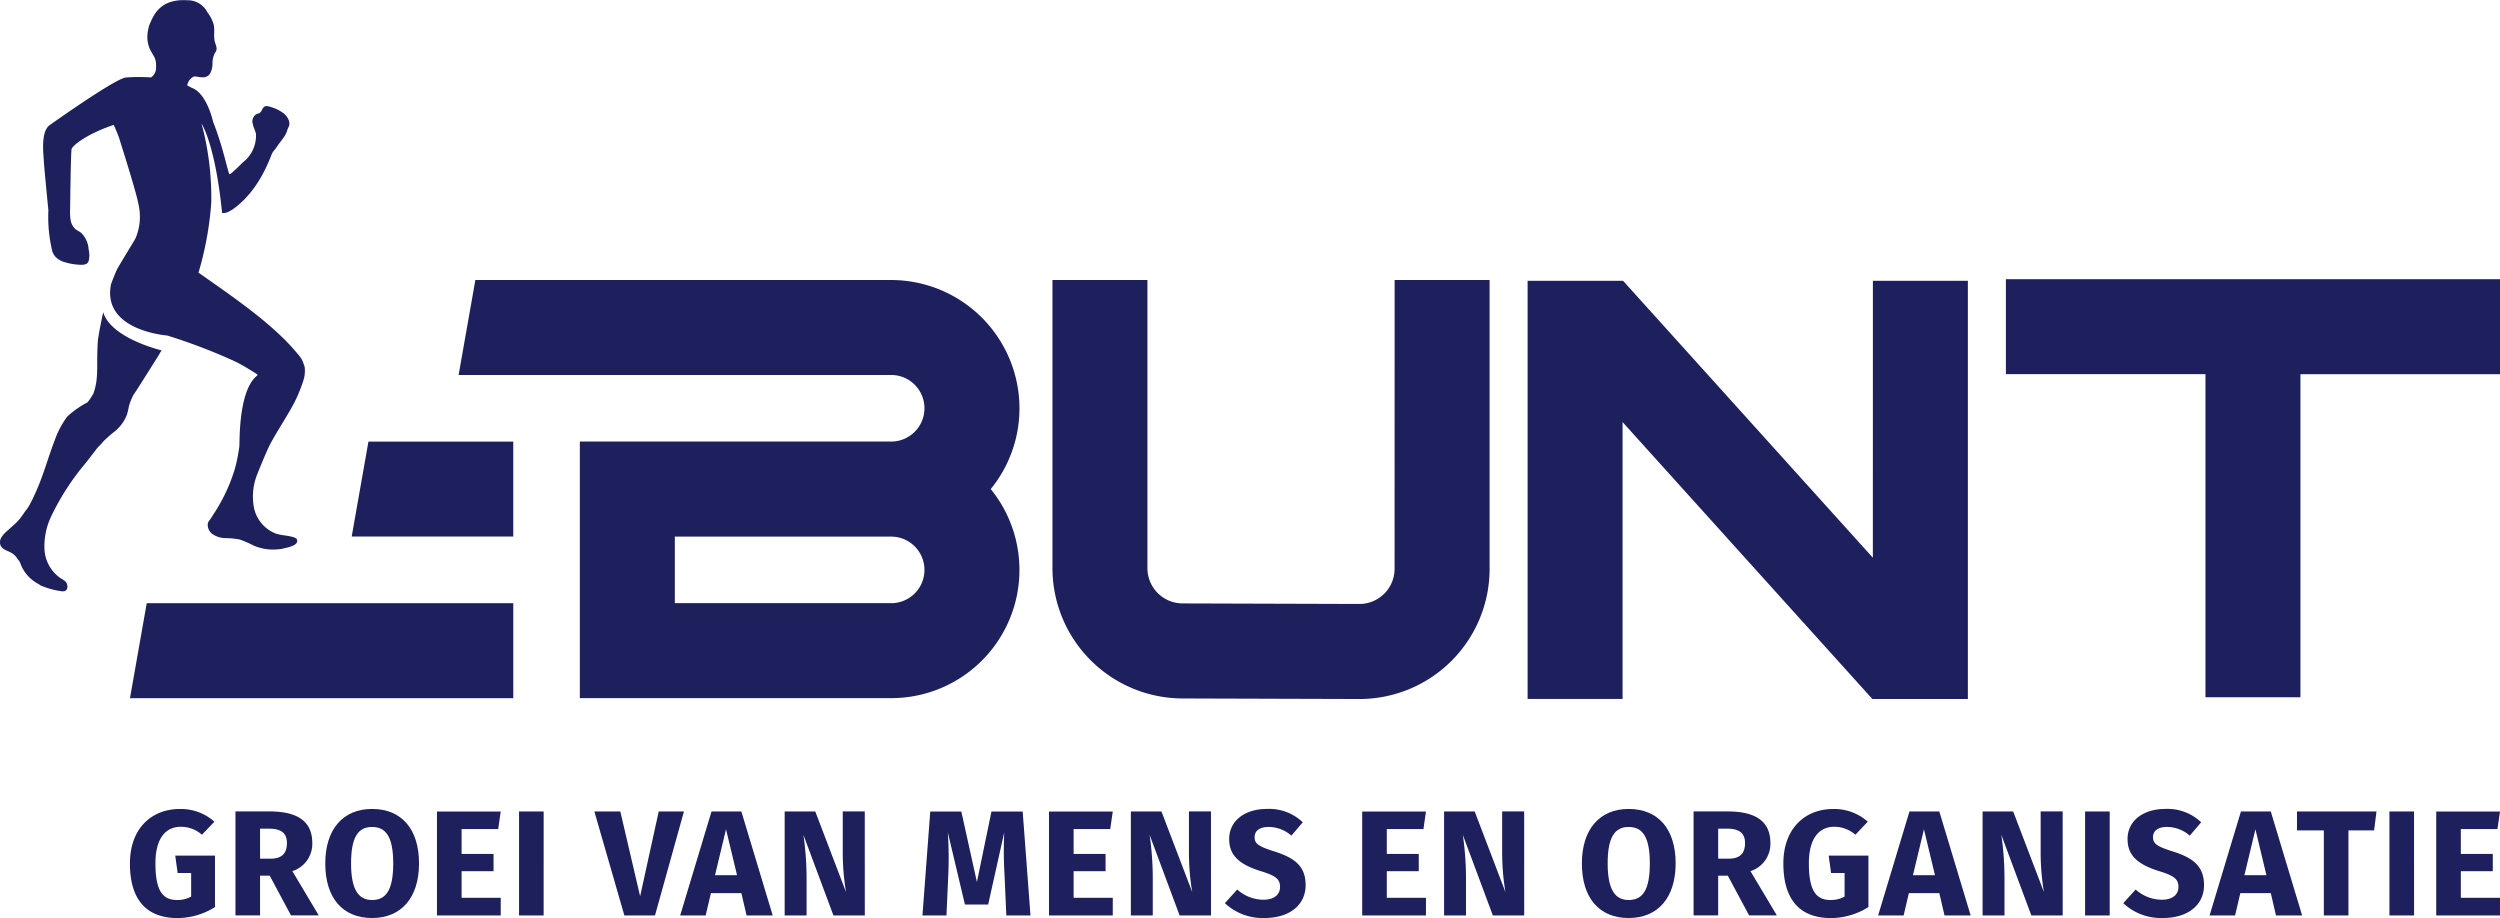<svg xmlns="http://www.w3.org/2000/svg" width="181.641" height="66.699" viewBox="0 0 181.641 66.699">
  <g id="Group_112" data-name="Group 112" transform="translate(-73.403 -73.402)">
    <path id="Path_360" data-name="Path 360" d="M283.381,143.637a2.555,2.555,0,0,1-2.556,2.556h-.008l-12.844-.04a2.561,2.561,0,0,1-2.549-2.556V122.656h-6.9V143.6a9.476,9.476,0,0,0,9.429,9.459l12.844.04h.03a9.458,9.458,0,0,0,9.458-9.458V122.656h-6.9Z" transform="translate(-108.653 -28.909)" fill="#1e205e"/>
    <path id="Path_361" data-name="Path 361" d="M462.129,122.509h-35.9v6.9h14.5v23.478h6.9V129.411h14.5Z" transform="translate(-207.085 -28.822)" fill="#1e205e"/>
    <path id="Path_362" data-name="Path 362" d="M367.185,142.92,349.037,122.8H342.1v30.381H349V133.065l18.148,20.118h6.94V122.8h-6.9Z" transform="translate(-157.707 -28.995)" fill="#1e205e"/>
    <path id="Path_363" data-name="Path 363" d="M97.484,179.5l-1.217,6.9h27.849v-6.9Z" transform="translate(-13.42 -62.27)" fill="#1e205e"/>
    <path id="Path_364" data-name="Path 364" d="M136.483,151.075l-1.217,6.9h11.739v-6.9Z" transform="translate(-36.31 -45.589)" fill="#1e205e"/>
    <path id="Path_365" data-name="Path 365" d="M194.822,131.977a9.331,9.331,0,0,0-9.321-9.321H155.289l-1.217,6.9H185.5a2.418,2.418,0,1,1,0,4.837H162.88v18.642H185.5a9.315,9.315,0,0,0,7.234-15.19A9.273,9.273,0,0,0,194.822,131.977ZM185.5,146.134H169.782V141.3H185.5a2.418,2.418,0,0,1,0,4.837Z" transform="translate(-47.348 -28.909)" fill="#1e205e"/>
    <g id="Group_49" data-name="Group 49" transform="translate(73.403 73.402)">
      <path id="Path_366" data-name="Path 366" d="M80.9,128.312c-.065.309-.131.619-.192.929-.071.358-.135.717-.188,1.078-.024.166-.057,1.162-.054,1.48,0,.426.006.854-.032,1.279A4.426,4.426,0,0,1,80.2,134.2a4.08,4.08,0,0,1-.438.663,6.784,6.784,0,0,0-1.468,1.029,6.431,6.431,0,0,0-.92,1.744c-.468,1.2-.772,2.382-1.29,3.563l-.05.114c-.14.318-.283.634-.45.938a2.563,2.563,0,0,1-.265.421c-.1.113-.175.245-.264.365a3.8,3.8,0,0,1-.486.583l-.218.2-.43.388a1.953,1.953,0,0,0-.417.466.665.665,0,0,0-.055.6c.143.3.525.373.811.542a1.267,1.267,0,0,1,.43.442c.042.068.106.115.141.187.056.112.094.233.145.347a2.739,2.739,0,0,0,1.064,1.179q.082.052.168.1a.459.459,0,0,1,.057.033c.014.011.026.024.04.035a.692.692,0,0,0,.155.071,5.7,5.7,0,0,0,1.385.373h.011a.5.5,0,0,0,.268-.014.322.322,0,0,0,.179-.256.67.67,0,0,0-.067-.328.383.383,0,0,0-.1-.119,1.162,1.162,0,0,0-.128-.1c-.081-.055-.166-.1-.248-.157a2.709,2.709,0,0,1-1.124-2.047,5.041,5.041,0,0,1,.457-2.35,17.965,17.965,0,0,1,2.523-3.925l.757-.979c.229-.3.326-.327.555-.623a9.636,9.636,0,0,1,.8-.7,2.883,2.883,0,0,0,.908-1.257,5.6,5.6,0,0,0,.135-.593,4.749,4.749,0,0,1,.31-.783c.209-.293,1.417-2.219,1.8-2.831.031-.05.134-.223.259-.435C85.057,131.065,81.467,130.205,80.9,128.312Z" transform="translate(-73.403 -105.631)" fill="#1e205e"/>
      <path id="Path_367" data-name="Path 367" d="M97.459,105.706c.434-.824.948-1.6,1.412-2.41a10.484,10.484,0,0,0,.994-2.18,2.3,2.3,0,0,0,.119-1.029.782.782,0,0,0-.032-.126c-.007-.014-.017-.026-.024-.04a1.666,1.666,0,0,0-.407-.745c-1.774-2.21-4.843-4.262-7.255-5.968.062-.206.123-.413.177-.621a23.649,23.649,0,0,0,.751-4.448h0a20.666,20.666,0,0,0-.706-5.76s.994,1.475,1.494,6.5a.9.9,0,0,0,.569-.15c.047-.028.095-.048.141-.073a1.371,1.371,0,0,0,.151-.108q.15-.11.292-.23a6.562,6.562,0,0,0,.536-.5,7.69,7.69,0,0,0,.834-1.052,9.717,9.717,0,0,0,.665-1.181q.147-.306.275-.621c.043-.1.084-.21.124-.315a1.193,1.193,0,0,1,.255-.39,2.772,2.772,0,0,0,.195-.283c.175-.245.375-.472.53-.73a1.738,1.738,0,0,0,.137-.278,1.791,1.791,0,0,1,.1-.289.517.517,0,0,0,.085-.267.775.775,0,0,0-.064-.318,1.242,1.242,0,0,0-.333-.443,2.873,2.873,0,0,0-1.032-.494.493.493,0,0,0-.36-.021c-.181.087-.2.356-.365.467a1.782,1.782,0,0,1-.254.1.613.613,0,0,0-.258.682c.049.257.183.492.239.748a2.459,2.459,0,0,1-.963,2.074c-.157.159-.88.886-.962.85-.1-.044-.453-1.962-1.19-3.8-.008-.021-.442-2.088-1.573-2.483-.025-.009-.143-.078-.311-.165a.951.951,0,0,1,.06-.2l.012-.027a.9.9,0,0,1,.219-.295.791.791,0,0,1,.15-.1.267.267,0,0,1,.181-.027c.1.009.193.031.29.046a2.311,2.311,0,0,0,.257.013.583.583,0,0,0,.5-.282,1.53,1.53,0,0,0,.17-.727,1.614,1.614,0,0,1,.161-.73,1.286,1.286,0,0,0,.114-.2c.074-.2-.041-.416-.1-.622-.112-.4,0-.839-.083-1.248a2.614,2.614,0,0,0-.466-.919,1.589,1.589,0,0,0-1.473-.87,3.247,3.247,0,0,0-1.245.138,2.13,2.13,0,0,0-.969.682,3.039,3.039,0,0,0-.323.524c-.07.141-.133.286-.195.431a.454.454,0,0,0-.033.1c-.015.079-.043.157-.059.237s-.034.183-.044.276a2.209,2.209,0,0,0,.154,1.132,5.575,5.575,0,0,0,.306.546,1.559,1.559,0,0,1,.142.407,3.584,3.584,0,0,1,.014.426.85.85,0,0,1-.245.607c-.038.035-.08.065-.12.1a13.748,13.748,0,0,0-1.764,0l-.107.011c-.9.191-5.272,3.3-5.472,3.438-.719.482-.454,2.249-.451,2.581,0,.186.248,2.774.335,3.634a10.577,10.577,0,0,0,.289,2.99,1.343,1.343,0,0,0,.2.352,1.49,1.49,0,0,0,.747.431,4.171,4.171,0,0,0,1.131.176H83.8a.776.776,0,0,0,.351-.081.485.485,0,0,0,.156-.29,1.806,1.806,0,0,0-.021-.736,1.855,1.855,0,0,0-.543-1.213c-.125-.1-.274-.158-.4-.257a1.141,1.141,0,0,1-.372-.7,4.217,4.217,0,0,1-.031-.8c.012-.752.04-3.555.1-4.3.021-.276,1.174-1.157,3.066-1.785.1.212.328.736.394.95.256.831,1.259,3.968,1.415,4.861a3.973,3.973,0,0,1-.229,2.439c-.045.1-1.121,1.839-1.333,2.239-.075.142-.265.613-.438,1.069-.7,3.4,4.077,3.743,4.077,3.743a41.21,41.21,0,0,1,4.614,1.74,9.47,9.47,0,0,1,1.13.586q.186.112.369.227a4.347,4.347,0,0,1,.405.259c.044.036.06.069.018.1-1.387,1.088-1.261,4.915-1.292,5.142-.024.177-.049.354-.086.53a9.106,9.106,0,0,1-.266,1.184,12.507,12.507,0,0,1-1.4,3.024c-.158.224-.284.47-.455.682a.473.473,0,0,0-.092.3.839.839,0,0,0,.3.619,1.68,1.68,0,0,0,.977.328,6,6,0,0,1,1.041.1,7.385,7.385,0,0,1,1.026.444,3.59,3.59,0,0,0,1.756.271,2.437,2.437,0,0,0,.434-.069c.02-.006.036-.018.057-.022.059-.012.12-.02.179-.034a2.282,2.282,0,0,0,.411-.137.621.621,0,0,0,.27-.194.259.259,0,0,0,0-.311.346.346,0,0,0-.135-.083,1.566,1.566,0,0,0-.369-.1.372.372,0,0,1-.064-.017.7.7,0,0,0-.093-.016l-.192-.028a4.021,4.021,0,0,1-.609-.119,2.577,2.577,0,0,1-1.657-2.057,4.367,4.367,0,0,1,.148-1.935C96.475,107.958,97.244,106.114,97.459,105.706Z" transform="translate(-77.845 -73.402)" fill="#1e205e"/>
    </g>
    <g id="Group_50" data-name="Group 50" transform="translate(82.847 132.177)">
      <path id="Path_368" data-name="Path 368" d="M102.4,216.617l-.905.948a2.311,2.311,0,0,0-1.537-.578c-1.057,0-1.842.785-1.842,2.66,0,1.984.523,2.66,1.57,2.66a2.069,2.069,0,0,0,1.025-.25v-1.712h-.981l-.175-1.264h2.889v3.739a5.157,5.157,0,0,1-2.714.8c-2.311,0-3.467-1.384-3.467-3.968,0-2.562,1.592-3.957,3.619-3.957A3.653,3.653,0,0,1,102.4,216.617Z" transform="translate(-96.267 -215.691)" fill="#1e205e"/>
      <path id="Path_369" data-name="Path 369" d="M117.312,220.8h-.7v2.889h-1.788v-7.555H117.3c2.05,0,3.107.731,3.107,2.3a2.077,2.077,0,0,1-1.449,2.038l1.918,3.216h-2.017Zm-.7-1.232h.752c.785,0,1.2-.338,1.2-1.134,0-.73-.425-1.047-1.309-1.047h-.643Z" transform="translate(-107.161 -215.954)" fill="#1e205e"/>
      <path id="Path_370" data-name="Path 370" d="M137.429,219.648c0,2.475-1.276,3.968-3.412,3.968s-3.4-1.45-3.4-3.968c0-2.464,1.276-3.957,3.4-3.957S137.429,217.13,137.429,219.648Zm-4.938,0c0,1.919.545,2.66,1.526,2.66,1.025,0,1.537-.741,1.537-2.66S135.031,217,134.017,217,132.491,217.74,132.491,219.648Z" transform="translate(-116.428 -215.691)" fill="#1e205e"/>
      <path id="Path_371" data-name="Path 371" d="M154.717,217.415h-2.66v1.81h2.322v1.254h-2.322v1.93H154.9v1.286h-4.633v-7.555H154.9Z" transform="translate(-127.963 -215.954)" fill="#1e205e"/>
      <path id="Path_372" data-name="Path 372" d="M166.487,223.694H164.7v-7.555h1.788Z" transform="translate(-136.432 -215.954)" fill="#1e205e"/>
      <path id="Path_373" data-name="Path 373" d="M182.355,223.694h-2.224l-2.181-7.555h1.886l1.439,6.16,1.352-6.16h1.832Z" transform="translate(-144.21 -215.954)" fill="#1e205e"/>
      <path id="Path_374" data-name="Path 374" d="M197.49,222.069h-2.213l-.382,1.625h-1.853l2.278-7.555h2.169l2.278,7.555h-1.9Zm-.316-1.3-.8-3.336-.8,3.336Z" transform="translate(-153.068 -215.954)" fill="#1e205e"/>
      <path id="Path_375" data-name="Path 375" d="M217.247,223.694h-2.278l-2.181-5.854a22.268,22.268,0,0,1,.229,3.085v2.769h-1.592v-7.555h2.224L215.885,222a17.486,17.486,0,0,1-.24-2.813v-3.053h1.6Z" transform="translate(-163.858 -215.954)" fill="#1e205e"/>
      <path id="Path_376" data-name="Path 376" d="M243.509,223.694h-1.755l-.131-2.954a29.192,29.192,0,0,1-.021-3.085l-1.167,5.243h-1.689l-1.243-5.243a27.011,27.011,0,0,1,.033,3.107l-.131,2.933H235.66l.567-7.555h2.256l1.134,5.124,1.057-5.124h2.268Z" transform="translate(-178.082 -215.954)" fill="#1e205e"/>
      <path id="Path_377" data-name="Path 377" d="M262.369,217.415h-2.66v1.81h2.322v1.254h-2.322v1.93h2.845v1.286h-4.633v-7.555h4.633Z" transform="translate(-191.148 -215.954)" fill="#1e205e"/>
      <path id="Path_378" data-name="Path 378" d="M278.142,223.694h-2.278l-2.181-5.854a22.21,22.21,0,0,1,.229,3.085v2.769h-1.592v-7.555h2.224L276.78,222a17.487,17.487,0,0,1-.24-2.813v-3.053h1.6Z" transform="translate(-199.6 -215.954)" fill="#1e205e"/>
      <path id="Path_379" data-name="Path 379" d="M294.519,216.661l-.829.97a2.526,2.526,0,0,0-1.657-.632c-.622,0-1.014.261-1.014.741s.283.676,1.461,1.047c1.428.458,2.246,1.046,2.246,2.442s-1.112,2.387-3,2.387a4.005,4.005,0,0,1-2.867-1.079l.9-.992a2.845,2.845,0,0,0,1.908.741c.741,0,1.2-.349,1.2-.926,0-.556-.283-.807-1.384-1.145-1.69-.523-2.311-1.221-2.311-2.344,0-1.33,1.155-2.18,2.725-2.18A3.532,3.532,0,0,1,294.519,216.661Z" transform="translate(-209.308 -215.691)" fill="#1e205e"/>
      <path id="Path_380" data-name="Path 380" d="M317.462,217.415H314.8v1.81h2.322v1.254H314.8v1.93h2.845v1.286h-4.633v-7.555h4.633Z" transform="translate(-223.484 -215.954)" fill="#1e205e"/>
      <path id="Path_381" data-name="Path 381" d="M333.235,223.694h-2.278l-2.18-5.854a22.263,22.263,0,0,1,.229,3.085v2.769h-1.592v-7.555h2.224L331.873,222a17.493,17.493,0,0,1-.24-2.813v-3.053h1.6Z" transform="translate(-231.936 -215.954)" fill="#1e205e"/>
      <path id="Path_382" data-name="Path 382" d="M358.461,219.648c0,2.475-1.275,3.968-3.412,3.968s-3.4-1.45-3.4-3.968c0-2.464,1.276-3.957,3.4-3.957S358.461,217.13,358.461,219.648Zm-4.939,0c0,1.919.545,2.66,1.527,2.66,1.024,0,1.537-.741,1.537-2.66S356.062,217,355.049,217,353.522,217.74,353.522,219.648Z" transform="translate(-246.159 -215.691)" fill="#1e205e"/>
      <path id="Path_383" data-name="Path 383" d="M373.787,220.8h-.7v2.889H371.3v-7.555h2.475c2.049,0,3.107.731,3.107,2.3a2.077,2.077,0,0,1-1.45,2.038l1.919,3.216h-2.017Zm-.7-1.232h.752c.785,0,1.2-.338,1.2-1.134,0-.73-.425-1.047-1.308-1.047h-.643Z" transform="translate(-257.695 -215.954)" fill="#1e205e"/>
      <path id="Path_384" data-name="Path 384" d="M393.215,216.617l-.9.948a2.312,2.312,0,0,0-1.537-.578c-1.057,0-1.842.785-1.842,2.66,0,1.984.523,2.66,1.57,2.66a2.071,2.071,0,0,0,1.025-.25v-1.712h-.982l-.174-1.264h2.889v3.739a5.157,5.157,0,0,1-2.714.8c-2.311,0-3.467-1.384-3.467-3.968,0-2.562,1.592-3.957,3.62-3.957A3.652,3.652,0,0,1,393.215,216.617Z" transform="translate(-266.954 -215.691)" fill="#1e205e"/>
      <path id="Path_385" data-name="Path 385" d="M408.2,222.069h-2.213l-.381,1.625h-1.853l2.278-7.555H408.2l2.278,7.555h-1.9Zm-.316-1.3-.8-3.336-.8,3.336Z" transform="translate(-276.74 -215.954)" fill="#1e205e"/>
      <path id="Path_386" data-name="Path 386" d="M427.953,223.694h-2.278l-2.18-5.854a22.256,22.256,0,0,1,.229,3.085v2.769h-1.592v-7.555h2.224L426.591,222a17.487,17.487,0,0,1-.24-2.813v-3.053h1.6Z" transform="translate(-287.529 -215.954)" fill="#1e205e"/>
      <path id="Path_387" data-name="Path 387" d="M441.953,223.694h-1.788v-7.555h1.788Z" transform="translate(-298.114 -215.954)" fill="#1e205e"/>
      <path id="Path_388" data-name="Path 388" d="M452.543,216.661l-.828.97a2.527,2.527,0,0,0-1.657-.632c-.621,0-1.014.261-1.014.741s.283.676,1.461,1.047c1.428.458,2.246,1.046,2.246,2.442s-1.112,2.387-3,2.387a4,4,0,0,1-2.867-1.079l.9-.992a2.844,2.844,0,0,0,1.908.741c.741,0,1.2-.349,1.2-.926,0-.556-.284-.807-1.385-1.145-1.69-.523-2.312-1.221-2.312-2.344,0-1.33,1.156-2.18,2.725-2.18A3.53,3.53,0,0,1,452.543,216.661Z" transform="translate(-302.058 -215.691)" fill="#1e205e"/>
      <path id="Path_389" data-name="Path 389" d="M466.507,222.069h-2.213l-.381,1.625H462.06l2.278-7.555h2.169l2.278,7.555h-1.9Zm-.316-1.3-.8-3.336-.8,3.336Z" transform="translate(-310.964 -215.954)" fill="#1e205e"/>
      <path id="Path_390" data-name="Path 390" d="M483.039,217.513h-1.864v6.181h-1.788v-6.181h-1.951v-1.374h5.777Z" transform="translate(-319.989 -215.954)" fill="#1e205e"/>
      <path id="Path_391" data-name="Path 391" d="M495.491,223.694H493.7v-7.555h1.788Z" transform="translate(-329.537 -215.954)" fill="#1e205e"/>
      <path id="Path_392" data-name="Path 392" d="M506.376,217.415h-2.66v1.81h2.322v1.254h-2.322v1.93h2.845v1.286h-4.633v-7.555h4.633Z" transform="translate(-334.365 -215.954)" fill="#1e205e"/>
    </g>
  </g>
</svg>
